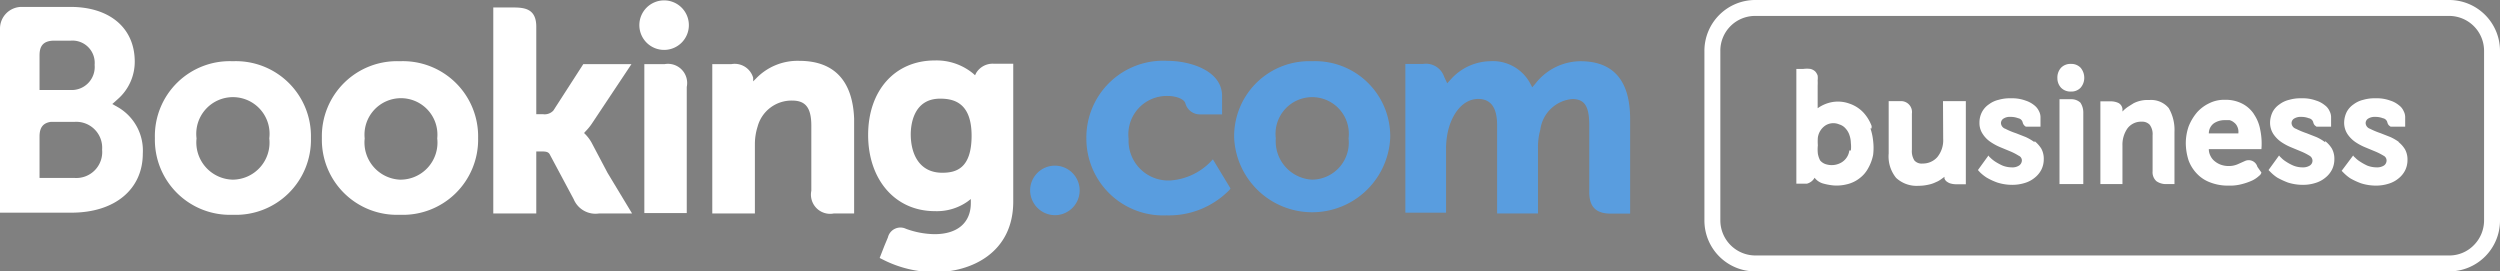 <svg id="Color" xmlns="http://www.w3.org/2000/svg" viewBox="0 0 130.25 14.14"><rect x="0" y="0" width="130.25" height="14.14" fill="#808080" stroke="none"/><defs><style>.cls-1{fill:#fff;}.cls-2{fill:#203980;}.cls-3{fill:#599ddf;}</style></defs><title>footer-logo</title><path class="cls-1" d="M121.14,7.41a2.32,2.32,0,0,0-.46-.27l-.51-.2h0a4.15,4.15,0,0,1-.55-.23.33.33,0,0,1-.23-.29.28.28,0,0,1,.13-.24.65.65,0,0,1,.38-.09,1.07,1.07,0,0,1,.39.07.29.29,0,0,1,.23.21v0a.35.35,0,0,0,.08.16l.09.07.11,0h.65v-.5a.68.68,0,0,0-.08-.31.75.75,0,0,0-.25-.31,1.31,1.31,0,0,0-.45-.24,2,2,0,0,0-.69-.12h-.15a2.1,2.1,0,0,0-.56.08,1.34,1.34,0,0,0-.5.23,1.12,1.12,0,0,0-.36.39,1.3,1.3,0,0,0-.14.58,1.09,1.09,0,0,0,.17.58,1.56,1.56,0,0,0,.4.41,2.81,2.81,0,0,0,.54.29l.53.22a3.17,3.17,0,0,1,.41.21.31.31,0,0,1,.16.24.3.3,0,0,1-.13.27.66.66,0,0,1-.38.1,1.28,1.28,0,0,1-.48-.09,2.42,2.42,0,0,1-.39-.21,1.33,1.33,0,0,1-.26-.21.52.52,0,0,1-.1-.11l0,0-.55.76,0,0,.12.12a2.16,2.16,0,0,0,.33.27,4,4,0,0,0,.56.26,2.54,2.54,0,0,0,.78.12,2.11,2.11,0,0,0,.66-.1,1.46,1.46,0,0,0,.52-.28,1.26,1.26,0,0,0,.34-.42,1.21,1.21,0,0,0,.12-.53,1.1,1.1,0,0,0-.13-.56,1.44,1.44,0,0,0-.35-.39"/><path class="cls-1" d="M125,7.41a2.64,2.64,0,0,0-.46-.27l-.51-.2h0a4.15,4.15,0,0,1-.55-.23.33.33,0,0,1-.23-.29.28.28,0,0,1,.13-.24.65.65,0,0,1,.38-.09,1.07,1.07,0,0,1,.39.07.29.29,0,0,1,.23.21v0a.35.35,0,0,0,.08.16l.09.07.11,0h.65v-.5a.68.68,0,0,0-.08-.31.75.75,0,0,0-.25-.31,1.31,1.31,0,0,0-.45-.24,2,2,0,0,0-.69-.12h-.15a2.1,2.1,0,0,0-.56.08,1.34,1.34,0,0,0-.5.23,1.12,1.12,0,0,0-.36.39,1.3,1.3,0,0,0-.14.58,1.09,1.09,0,0,0,.17.58,1.56,1.56,0,0,0,.4.41,2.81,2.81,0,0,0,.54.29l.53.22a3.17,3.17,0,0,1,.41.21.28.28,0,0,1,.16.24.32.32,0,0,1-.13.27.66.66,0,0,1-.38.1,1.37,1.37,0,0,1-.49-.09,2.82,2.82,0,0,1-.38-.21,1.33,1.33,0,0,1-.26-.21.35.35,0,0,1-.1-.11l0,0L122,8.9l0,0,.12.12a2.16,2.16,0,0,0,.33.27,3.57,3.57,0,0,0,.56.26,2.54,2.54,0,0,0,.78.12,2.16,2.16,0,0,0,.66-.1,1.46,1.46,0,0,0,.52-.28,1.26,1.26,0,0,0,.34-.42,1.21,1.21,0,0,0,.12-.53,1.1,1.1,0,0,0-.13-.56,1.44,1.44,0,0,0-.35-.39"/><path class="cls-1" d="M127.61,0H91.44A2.65,2.65,0,0,0,88.8,2.66v8.82a2.65,2.65,0,0,0,2.64,2.66h36.17a2.65,2.65,0,0,0,2.64-2.66V2.66A2.65,2.65,0,0,0,127.61,0m1.81,11.48a1.83,1.83,0,0,1-.53,1.29,1.78,1.78,0,0,1-1.28.54H91.44a1.83,1.83,0,0,1-1.81-1.83V2.66A1.81,1.81,0,0,1,91.44.83H127.6a1.82,1.82,0,0,1,1.82,1.83Z"/><path class="cls-1" d="M97.51,6.69l0,0s0,0,0-.07h0a.14.14,0,0,0,0-.06,2.13,2.13,0,0,0-.42-.69,1.77,1.77,0,0,0-.73-.47,1.75,1.75,0,0,0-.85-.09,1.86,1.86,0,0,0-.81.33V4.46a2.44,2.44,0,0,0,0-.27,1.09,1.09,0,0,0,0-.25.61.61,0,0,0-.13-.22.55.55,0,0,0-.25-.13,1.42,1.42,0,0,0-.36,0h-.37c0,.2,0,.48,0,.81V5.46c0,.39,0,.8,0,1.22s0,.81,0,1.19,0,.72,0,1,0,.54,0,.7H94l.14,0a.68.68,0,0,0,.24-.12.6.6,0,0,0,.16-.19.85.85,0,0,0,.44.3,3.1,3.1,0,0,0,.53.1,2.18,2.18,0,0,0,.72-.06,1.7,1.7,0,0,0,.65-.31,1.6,1.6,0,0,0,.46-.54,2.31,2.31,0,0,0,.25-.68,3,3,0,0,0,0-.73,2.9,2.9,0,0,0-.14-.65m-1.1,1.15h0a.85.85,0,0,1-.42.63,1,1,0,0,1-.75.1.64.64,0,0,1-.35-.21A1.16,1.16,0,0,1,94.71,8a2,2,0,0,1,0-.43,2.69,2.69,0,0,1,0-.4.91.91,0,0,1,.39-.63.77.77,0,0,1,.72-.06.69.69,0,0,1,.34.22.94.94,0,0,1,.2.35,1.34,1.34,0,0,1,.07.4,1.7,1.7,0,0,1,0,.39"/><path class="cls-1" d="M101.24,7.24a1.38,1.38,0,0,1-.31.95,1,1,0,0,1-.76.33.5.5,0,0,1-.43-.16.9.9,0,0,1-.13-.56V5.92A.57.57,0,0,0,99,5.27h-.6V8a1.77,1.77,0,0,0,.39,1.27,1.57,1.57,0,0,0,1.16.41h0a2.33,2.33,0,0,0,.53-.06,1.55,1.55,0,0,0,.38-.13,1.17,1.17,0,0,0,.27-.15l.18-.13a.29.29,0,0,0,0,.1.38.38,0,0,0,.09.13.72.72,0,0,0,.19.11,1.12,1.12,0,0,0,.31.05h.52V5.27h-1.19Z"/><polygon class="cls-2" points="96.41 7.84 96.41 7.84 96.41 7.84 96.41 7.84"/><path class="cls-1" d="M96.4,7.82v.06a0,0,0,0,1,0,0h0v0"/><path class="cls-1" d="M96.4,7.82h0a0,0,0,0,0,0,0"/><path class="cls-1" d="M117.42,5.93a1.62,1.62,0,0,0-.62-.54,1.87,1.87,0,0,0-.87-.19h0a1.73,1.73,0,0,0-.83.18,2,2,0,0,0-.64.48,2.65,2.65,0,0,0-.43.72,2.71,2.71,0,0,0-.15.85,3,3,0,0,0,.15.94,2,2,0,0,0,.45.7,1.81,1.81,0,0,0,.69.44,2.51,2.51,0,0,0,.94.16,2.35,2.35,0,0,0,.7-.08,3.13,3.13,0,0,0,.54-.19,1.45,1.45,0,0,0,.35-.24.3.3,0,0,0,.12-.17l-.21-.3a.47.47,0,0,0-.63-.31l-.38.17a1.16,1.16,0,0,1-.49.1,1.21,1.21,0,0,1-.38-.06,1.06,1.06,0,0,1-.33-.18.77.77,0,0,1-.23-.28.74.74,0,0,1-.09-.36h2.74a3.5,3.5,0,0,0-.06-1,2.09,2.09,0,0,0-.33-.82m-.81,1h-1.54a.65.65,0,0,1,.27-.53,1,1,0,0,1,.54-.16l.27,0a.57.57,0,0,1,.23.12.51.51,0,0,1,.17.21.61.61,0,0,1,.06.33Z"/><path class="cls-1" d="M111.93,5.21h0a1.58,1.58,0,0,0-.77.17l-.27.17a1.84,1.84,0,0,0-.22.17l-.09.09,0-.14a.4.4,0,0,0-.2-.3.93.93,0,0,0-.4-.09h-.55V9.59h1.15v-2a1.49,1.49,0,0,1,.26-.9.89.89,0,0,1,.75-.35.53.53,0,0,1,.41.16.82.82,0,0,1,.15.55V8.93a.62.62,0,0,0,.2.51.86.86,0,0,0,.53.15h.41V6.87a2.26,2.26,0,0,0-.3-1.24,1.2,1.2,0,0,0-1-.42"/><path class="cls-1" d="M107.9,5.17h-.6V9.59h1.24V5.86a.92.92,0,0,0-.15-.51.68.68,0,0,0-.49-.18"/><path class="cls-1" d="M107.9,3.33a.68.68,0,0,0-.52.2.76.76,0,0,0-.19.54.73.73,0,0,0,.19.5.68.68,0,0,0,.52.2.66.66,0,0,0,.5-.2.78.78,0,0,0,.19-.5.81.81,0,0,0-.19-.54.66.66,0,0,0-.5-.2"/><path class="cls-1" d="M106,7.41a2.64,2.64,0,0,0-.46-.27l-.51-.2h0a3.65,3.65,0,0,1-.55-.23.33.33,0,0,1-.23-.29.28.28,0,0,1,.13-.24.6.6,0,0,1,.37-.09,1.09,1.09,0,0,1,.4.07.29.29,0,0,1,.23.21v0a.35.35,0,0,0,.08.16.31.31,0,0,0,.09.07l.1,0h.66v-.5a.68.68,0,0,0-.08-.31.84.84,0,0,0-.25-.31,1.4,1.4,0,0,0-.45-.24,2,2,0,0,0-.69-.12h-.15a2.1,2.1,0,0,0-.56.08,1.34,1.34,0,0,0-.5.23,1.12,1.12,0,0,0-.36.39,1.18,1.18,0,0,0-.14.58,1,1,0,0,0,.17.58,1.42,1.42,0,0,0,.4.41,2.81,2.81,0,0,0,.54.29l.53.22a3,3,0,0,1,.4.21.27.27,0,0,1,.17.24.33.33,0,0,1-.14.27.62.62,0,0,1-.38.1,1.36,1.36,0,0,1-.48-.09,2.93,2.93,0,0,1-.39-.21,1.71,1.71,0,0,1-.26-.21.31.31,0,0,1-.09-.11l0,0-.55.76,0,0,.11.12a2.24,2.24,0,0,0,.34.27,3.2,3.2,0,0,0,.56.26,2.53,2.53,0,0,0,.77.12,2.18,2.18,0,0,0,.67-.1,1.46,1.46,0,0,0,.52-.28,1.26,1.26,0,0,0,.34-.42,1.21,1.21,0,0,0,.12-.53,1.1,1.1,0,0,0-.13-.56,1.63,1.63,0,0,0-.35-.39"/><path class="cls-1" d="M33.31,1.31A1.29,1.29,0,1,1,34.6,2.6,1.29,1.29,0,0,1,33.31,1.31Z"/><path class="cls-3" d="M53.67,9.92A1.29,1.29,0,1,1,55,11.21,1.3,1.3,0,0,1,53.67,9.92Z"/><path class="cls-1" d="M12.13,3.19a3.9,3.9,0,0,0-4.06,4,3.91,3.91,0,0,0,4.06,4,3.91,3.91,0,0,0,4.07-4A3.91,3.91,0,0,0,12.13,3.19Zm0,6.17a1.94,1.94,0,0,1-1.89-2.15,1.91,1.91,0,1,1,3.79,0A1.93,1.93,0,0,1,12.13,9.36Z"/><path class="cls-1" d="M30.81,7.41A2.07,2.07,0,0,0,30.5,7l-.07-.07.07-.08a2.81,2.81,0,0,0,.33-.4L32.9,3.34H30.39L28.83,5.76a.62.62,0,0,1-.54.19h-.35V1.39c0-.91-.57-1-1.19-1H25.7V11.12h2.24V7.89h.21c.25,0,.42,0,.5.17l1.24,2.32a1.23,1.23,0,0,0,1.33.74h1.71L31.65,9Z"/><path class="cls-1" d="M41.64,3.17a3,3,0,0,0-2.26.93l-.14.14,0-.19a1,1,0,0,0-1.13-.71h-1v7.78h2.22V7.53a3,3,0,0,1,.14-.93,1.83,1.83,0,0,1,1.8-1.36c.69,0,1,.36,1,1.31V9.94a1,1,0,0,0,1.18,1.18h1.05V6.17C44.42,4.21,43.46,3.17,41.64,3.17Z"/><path class="cls-1" d="M34.63,3.34H33.57v6h0v1.76h2.21V4.53A1,1,0,0,0,34.63,3.34Z"/><path class="cls-1" d="M20.83,3.19a3.91,3.91,0,0,0-4.06,4,3.91,3.91,0,0,0,4.06,4,3.92,3.92,0,0,0,4.08-4A3.92,3.92,0,0,0,20.83,3.19Zm0,6.17A1.94,1.94,0,0,1,19,7.21a1.9,1.9,0,1,1,3.78,0A1.93,1.93,0,0,1,20.83,9.36Z"/><path class="cls-3" d="M68.36,3.19a3.91,3.91,0,0,0-4.06,4,4.07,4.07,0,0,0,8.13,0A3.91,3.91,0,0,0,68.36,3.19Zm0,6.17a2,2,0,0,1-1.89-2.15,1.91,1.91,0,1,1,3.79,0A1.93,1.93,0,0,1,68.36,9.36Z"/><path class="cls-1" d="M51.77,3.32a1,1,0,0,0-.91.48l-.06.12-.1-.09a3,3,0,0,0-2-.68c-2.07,0-3.47,1.56-3.47,3.88S46.63,11,48.7,11a2.78,2.78,0,0,0,1.71-.5l.17-.13v.21c0,1-.67,1.62-1.89,1.62a4.49,4.49,0,0,1-1.49-.28.67.67,0,0,0-.94.45l-.18.43-.25.64.16.08a6,6,0,0,0,2.71.66c1.89,0,4.09-1,4.09-3.68V3.32ZM49.09,9C47.88,9,47.45,8,47.45,7c0-.44.11-1.86,1.53-1.86.7,0,1.64.2,1.64,1.93S49.79,9,49.09,9Z"/><path class="cls-1" d="M6.17,5.6l-.32-.18.28-.25a2.59,2.59,0,0,0,.89-2C7,1.45,5.71.36,3.67.36H1.09A1.13,1.13,0,0,0,0,1.48v9.6H3.72C6,11.08,7.44,9.85,7.44,8A2.61,2.61,0,0,0,6.17,5.6ZM2.06,3.45h0V2.88c0-.5.21-.73.68-.76h.92A1.16,1.16,0,0,1,4.93,3.38,1.2,1.2,0,0,1,3.69,4.69H2.06ZM3.87,9.27H2.06V7.11c0-.46.18-.7.58-.76H3.87A1.35,1.35,0,0,1,5.32,7.8,1.35,1.35,0,0,1,3.87,9.27Z"/><path class="cls-3" d="M82.34,3.19A3,3,0,0,0,80,4.35l-.17.2-.12-.23a2.21,2.21,0,0,0-2.1-1.13,2.81,2.81,0,0,0-2,.92l-.21.23L75.24,4a1,1,0,0,0-1.09-.67h-.93v7.75h2.12V7.7a4.11,4.11,0,0,1,.11-.91c.2-.82.76-1.71,1.69-1.63.58.06.86.51.86,1.37v4.59h2.13V7.7a3.25,3.25,0,0,1,.12-.94,1.84,1.84,0,0,1,1.66-1.6c.65,0,.89.37.89,1.37V10c0,.78.35,1.13,1.13,1.13h1V6.17C84.92,4.19,84.05,3.19,82.34,3.19Z"/><path class="cls-3" d="M63.07,8.43A3.24,3.24,0,0,1,61,9.4a2.07,2.07,0,0,1-2.2-2.17A2,2,0,0,1,60.84,5c.4,0,.85.14.92.39v0a.78.78,0,0,0,.76.57h1.15V5c0-1.34-1.7-1.83-2.84-1.83a4,4,0,0,0-4.23,4.05,4,4,0,0,0,4.18,4A4.41,4.41,0,0,0,64.05,9.9l.06-.08L63.19,8.3Z"/></svg>